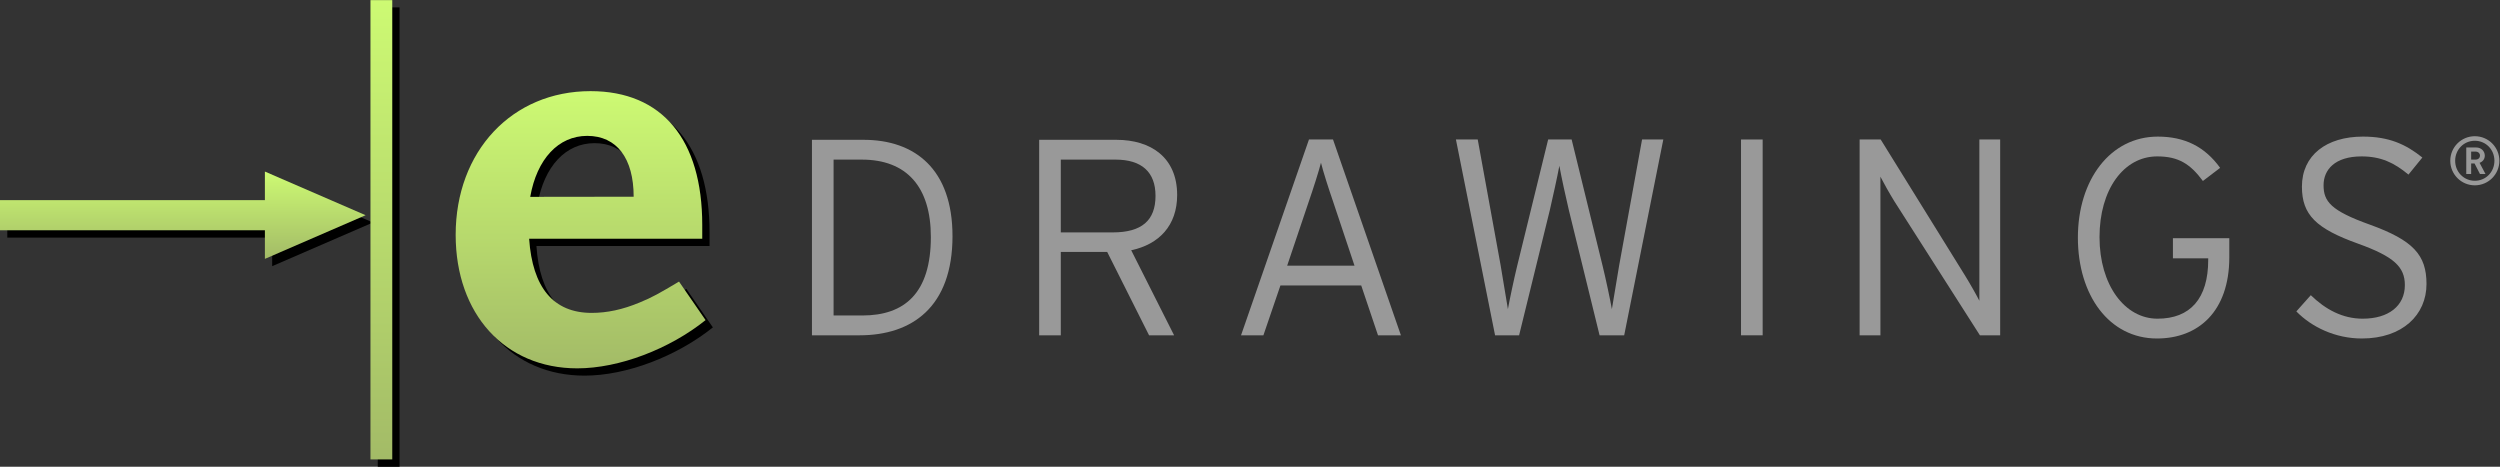 <?xml version="1.0" encoding="UTF-8" standalone="no"?>
<svg
   xmlns:dc="http://purl.org/dc/elements/1.1/"
   xmlns:cc="http://creativecommons.org/ns#"
   xmlns:rdf="http://www.w3.org/1999/02/22-rdf-syntax-ns#"
   xmlns:svg="http://www.w3.org/2000/svg"
   xmlns="http://www.w3.org/2000/svg"
   viewBox="0 0 635.553 118.647"
   height="118.647"
   width="635.553"
   xml:space="preserve"
   id="svg2"
   version="1.1"><rect x="0" y="0" width="635.553" height="118.647" fill="#333333" stroke="none"/><defs
     id="defs6"><clipPath
       id="clipPath20"
       clipPathUnits="userSpaceOnUse"><path
         id="path18"
         d="M 0,90.72 H 479.52 V 0 H 0 Z" /></clipPath><linearGradient
       id="linearGradient46"
       spreadMethod="pad"
       gradientTransform="matrix(0,-87.594,-87.594,0,74.123,89.044)"
       gradientUnits="userSpaceOnUse"
       y2="0"
       x2="1"
       y1="0"
       x1="0"><stop
         id="stop42"
         offset="0"
         style="stop-opacity:1;stop-color:#cdfa73" /><stop
         id="stop44"
         offset="1"
         style="stop-opacity:1;stop-color:#a3bb67" /></linearGradient><linearGradient
       id="linearGradient66"
       spreadMethod="pad"
       gradientTransform="matrix(0,-52.868,-52.868,0,112.124,71.685)"
       gradientUnits="userSpaceOnUse"
       y2="0"
       x2="1"
       y1="0"
       x1="0"><stop
         id="stop62"
         offset="0"
         style="stop-opacity:1;stop-color:#cdfa73" /><stop
         id="stop64"
         offset="1"
         style="stop-opacity:1;stop-color:#a3bb67" /></linearGradient><linearGradient
       id="linearGradient86"
       spreadMethod="pad"
       gradientTransform="matrix(0,-16.657,-16.657,0,36.256,56.348)"
       gradientUnits="userSpaceOnUse"
       y2="0"
       x2="1"
       y1="0"
       x1="0"><stop
         id="stop82"
         offset="0"
         style="stop-opacity:1;stop-color:#cdfa73" /><stop
         id="stop84"
         offset="1"
         style="stop-opacity:1;stop-color:#a3bb67" /></linearGradient><clipPath
       id="clipPath96"
       clipPathUnits="userSpaceOnUse"><path
         id="path94"
         d="M 0,90.72 H 479.52 V 0 H 0 Z" /></clipPath></defs><g
     transform="matrix(1.333,0,0,-1.333,-1.855,118.725)"
     id="g10"><path
       id="path12"
       style="fill:#000000;fill-opacity:1;fill-rule:nonzero;stroke:none"
       d="m 73.436,0.059 h 4.157 v 87.594 h -4.157 z" /><g
       id="g14"><g
         clip-path="url(#clipPath20)"
         id="g16"><g
           transform="translate(137.346,26.627)"
           id="g22"><path
             id="path24"
             style="fill:#000000;fill-opacity:1;fill-rule:nonzero;stroke:none"
             d="M 0,0 -5.064,7.348 C -8.755,5.147 -10.233,4.31 -12.55,3.367 c -3.274,-1.363 -6.227,-1.99 -9.179,-1.99 -7.279,0 -11.289,4.82 -11.921,14.145 h 33.016 v 2.627 c 0,16.253 -7.595,25.518 -21.308,25.518 -14.974,0 -25.72,-11.464 -25.72,-27.411 0,-15.092 9.376,-25.456 23.191,-25.456 8.014,0 17.615,3.701 24.471,9.2 M -13.714,23.533 -33.44,23.508 c 1.268,7.231 5.38,11.629 10.865,11.629 5.656,0 8.861,-4.294 8.861,-11.604" /></g><g
           transform="translate(53.301,43.754)"
           id="g26"><path
             id="path28"
             style="fill:#000000;fill-opacity:1;fill-rule:nonzero;stroke:none"
             d="M 0,0 H -50.52 V 5.757 H 0 v 5.447 L 19.211,2.877 0,-5.452 Z" /></g></g></g><g
       id="g30"><g
         id="g32"><g
           id="g38"><g
             id="g40"><path
               id="path48"
               style="fill:url(#linearGradient46);stroke:none"
               d="m 72.045,1.45 h 4.157 v 87.594 h -4.157 z" /></g></g></g></g><g
       id="g50"><g
         id="g52"><g
           id="g58"><g
             id="g60"><path
               id="path68"
               style="fill:url(#linearGradient66);stroke:none"
               d="m 88.294,44.274 c 0,-15.092 9.376,-25.457 23.19,-25.457 v 0 c 8.014,0 17.615,3.701 24.471,9.2 v 0 l -5.064,7.348 c -3.69,-2.2 -5.169,-3.038 -7.486,-3.98 v 0 c -3.274,-1.364 -6.227,-1.991 -9.178,-1.991 v 0 c -7.28,0 -11.289,4.82 -11.921,14.146 v 0 h 33.015 v 2.627 c 0,16.252 -7.595,25.518 -21.307,25.518 v 0 c -14.974,0 -25.72,-11.465 -25.72,-27.411 m 25.086,18.88 c 5.657,0 8.861,-4.294 8.861,-11.603 v 0 l -19.727,-0.026 c 1.27,7.232 5.382,11.629 10.866,11.629" /></g></g></g></g><g
       id="g70"><g
         id="g72"><g
           id="g78"><g
             id="g80"><path
               id="path88"
               style="fill:url(#linearGradient86);stroke:none"
               d="M 51.911,50.901 H 1.391 v -5.756 h 50.52 v -5.452 l 19.211,8.329 -19.211,8.326 z" /></g></g></g></g><g
       id="g90"><g
         clip-path="url(#clipPath96)"
         id="g92"><g
           transform="translate(183.046,44.029)"
           id="g98"><path
             id="path100"
             style="fill:#999999;fill-opacity:1;fill-rule:nonzero;stroke:none"
             d="m 0,0 c 0,12.786 -7.166,18.373 -16.974,18.373 h -9.831 v -37.284 h 9.084 C -7.753,-18.911 0,-13.533 0,0 m -4.127,-0.16 c 0,-10.71 -5.012,-14.97 -13.06,-14.97 h -5.491 v 29.727 h 5.384 c 8.582,0 13.167,-5.221 13.167,-14.757" /></g><g
           transform="translate(225.891,51.873)"
           id="g102"><path
             id="path104"
             style="fill:#999999;fill-opacity:1;fill-rule:nonzero;stroke:none"
             d="m 0,0 c 0,7.18 -5.033,10.529 -11.589,10.529 h -14.729 v -37.284 h 4.127 v 15.903 h 8.846 l 7.989,-15.903 h 4.774 l -8.182,16.223 C -3.439,-9.417 0,-5.798 0,0 m -4.127,-0.159 c 0,-4.684 -2.613,-6.971 -8.153,-6.971 h -9.911 V 6.753 h 10.443 c 4.954,0 7.621,-2.34 7.621,-6.912" /></g><g
           transform="translate(268.564,25.118)"
           id="g106"><path
             id="path108"
             style="fill:#999999;fill-opacity:1;fill-rule:nonzero;stroke:none"
             d="m 0,0 -12.95,37.345 h -4.585 L -30.49,0 h 4.266 l 3.248,9.509 H -7.57 L -4.368,0 Z m -8.85,13.282 h -12.842 l 4.102,12.165 c 0.908,2.616 1.973,5.976 2.346,7.472 0.375,-1.55 1.441,-4.911 2.294,-7.363 z" /></g><g
           transform="translate(311.147,25.118)"
           id="g110"><path
             id="path112"
             style="fill:#999999;fill-opacity:1;fill-rule:nonzero;stroke:none"
             d="m 0,0 h -4.693 l -5.863,23.889 c -0.586,2.458 -1.386,6.142 -1.809,8.438 -0.426,-2.296 -1.229,-5.871 -1.815,-8.438 L -20.043,0 h -4.582 l -7.467,37.345 h 4.159 l 4.373,-24.026 c 0.427,-2.456 1.067,-6.514 1.384,-8.332 0.322,1.818 1.175,5.822 1.76,8.225 l 5.915,24.133 h 4.478 l 5.914,-24.133 c 0.59,-2.403 1.441,-6.407 1.76,-8.225 0.322,1.818 0.961,5.876 1.388,8.332 L 3.41,37.345 h 4.051 z" /></g><path
           id="path114"
           style="fill:#999999;fill-opacity:1;fill-rule:nonzero;stroke:none"
           d="m 333.428,62.463 h 4.127 V 25.118 h -4.127 z" /><g
           transform="translate(378.988,25.118)"
           id="g116"><path
             id="path118"
             style="fill:#999999;fill-opacity:1;fill-rule:nonzero;stroke:none"
             d="m 0,0 -16.308,25.545 c -0.801,1.282 -2.185,3.738 -2.666,4.701 V 27.68 0 h -3.967 v 37.345 h 4.017 L -2.772,11.289 c 0.8,-1.282 2.187,-3.735 2.667,-4.697 V 9.153 37.345 H 3.861 V 0 Z" /></g><g
           transform="translate(412.754,24.511)"
           id="g120"><path
             id="path122"
             style="fill:#999999;fill-opacity:1;fill-rule:nonzero;stroke:none"
             d="m 0,0 c -9.14,0 -15.082,8.275 -15.082,19.228 0,11.076 6.214,19.275 15.242,19.275 5.126,0 8.972,-1.916 11.887,-5.962 L 8.759,30.039 c -2.403,3.25 -4.648,4.688 -8.708,4.688 -6.411,0 -11.008,-6.338 -11.008,-15.395 0,-9.13 4.811,-15.555 11.061,-15.555 6.252,0 9.67,3.855 9.67,11.196 V 15.29 H 3.043 v 3.833 h 10.754 v -3.62 C 13.797,5.17 7.906,0 0,0" /></g><g
           transform="translate(451.825,24.511)"
           id="g124"><path
             id="path126"
             style="fill:#999999;fill-opacity:1;fill-rule:nonzero;stroke:none"
             d="m 0,0 c -5.062,0 -9.574,2.179 -12.491,5.166 l 2.757,3.093 c 2.81,-2.722 6.059,-4.482 9.897,-4.482 4.949,0 8.043,2.453 8.043,6.404 0,3.467 -2.076,5.441 -8.899,7.895 -8.034,2.883 -10.732,5.495 -10.732,10.887 0,5.972 4.657,9.54 11.638,9.54 5.01,0 8.207,-1.489 11.328,-3.99 L 8.893,31.257 c -2.71,2.241 -5.215,3.47 -8.947,3.47 -5.114,0 -7.244,-2.563 -7.244,-5.497 0,-3.096 1.384,-4.857 8.846,-7.523 C 9.793,18.72 12.333,15.943 12.333,10.394 12.333,4.524 7.78,0 0,0" /></g><g
           transform="translate(473.529,60.153)"
           id="g128"><path
             id="path130"
             style="fill:#999999;fill-opacity:1;fill-rule:nonzero;stroke:none"
             d="M 0,0 H -0.854 V -1.527 H 0 c 0.491,0 0.826,0.336 0.826,0.762 C 0.826,-0.339 0.491,0 0,0 m 0.826,-4.27 -1.031,2.003 H -0.854 V -4.27 h -0.932 v 5.057 h 1.901 c 0.956,0 1.632,-0.711 1.632,-1.552 0,-0.711 -0.439,-1.176 -0.996,-1.372 L 1.877,-4.27 Z m -0.981,6.338 c -2.098,0 -3.75,-1.682 -3.75,-3.815 0,-2.136 1.652,-3.815 3.75,-3.815 2.097,0 3.739,1.679 3.739,3.815 0,2.133 -1.642,3.815 -3.739,3.815 m 0,-8.5 c -2.588,0 -4.682,2.098 -4.682,4.685 0,2.588 2.094,4.682 4.682,4.682 2.589,0 4.681,-2.094 4.681,-4.682 0,-2.587 -2.092,-4.685 -4.681,-4.685" /></g></g></g></g></svg>